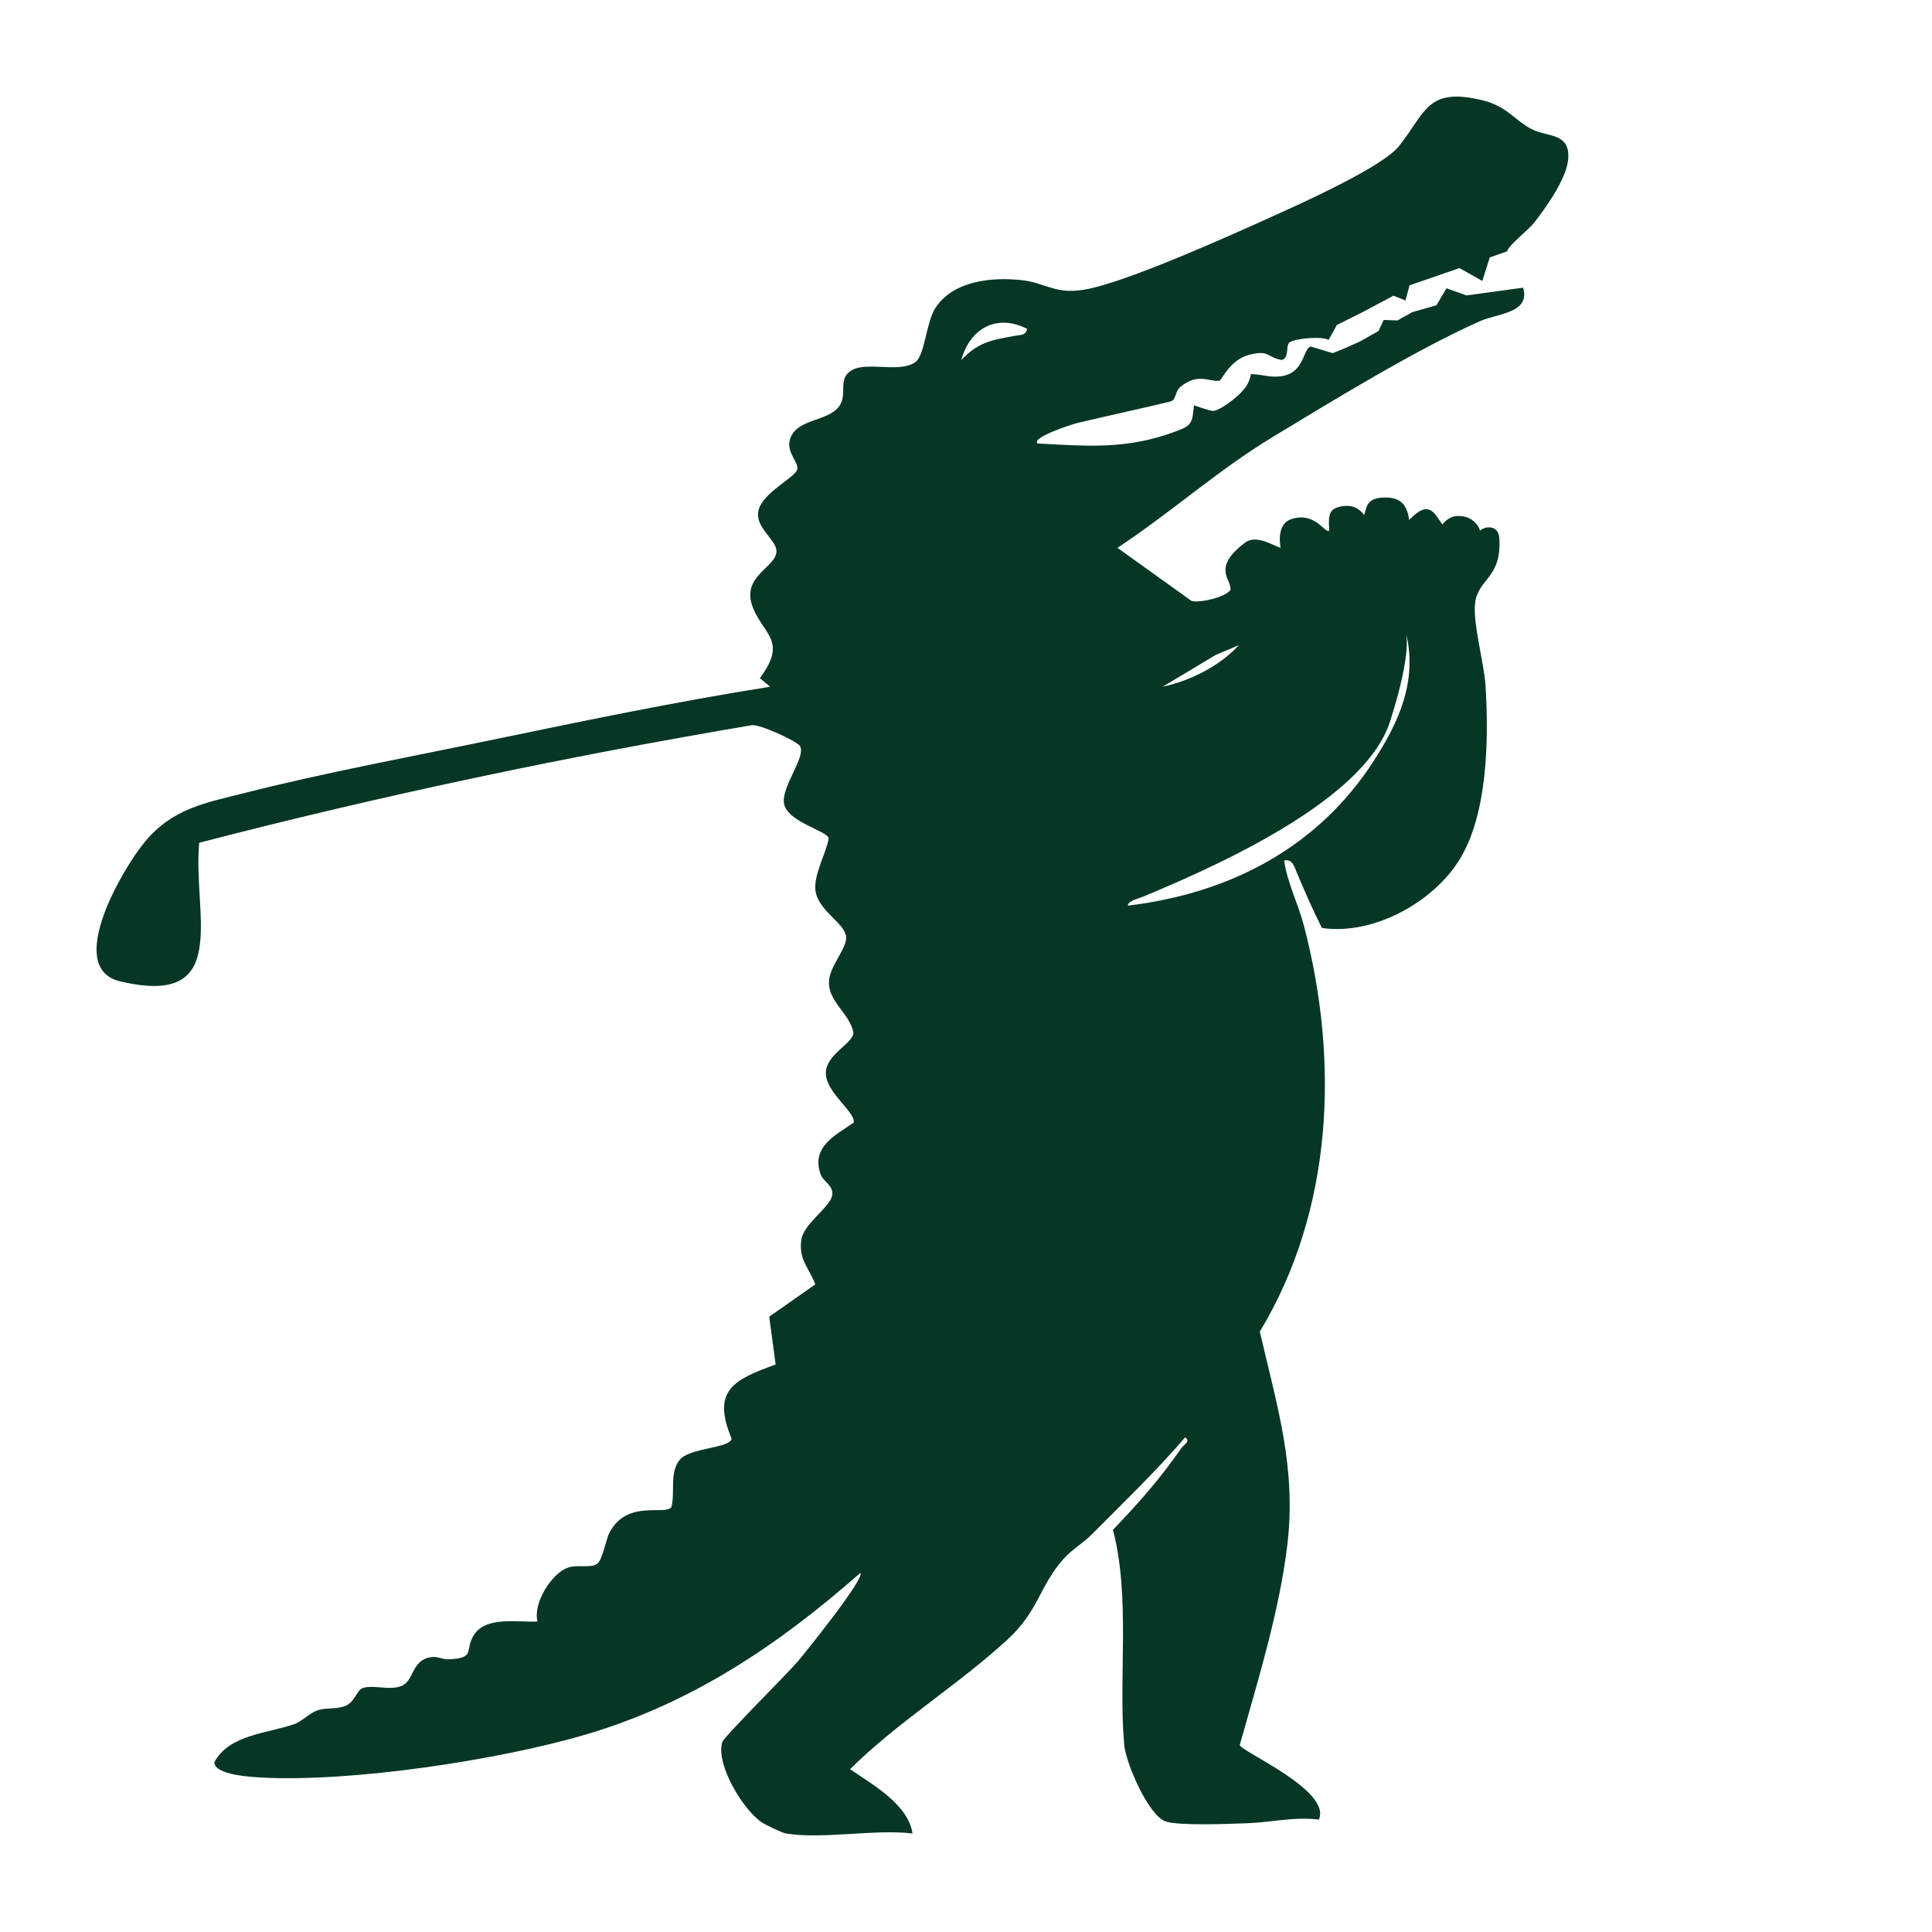 <?xml version="1.0" encoding="UTF-8"?>
<svg id="Layer_1" xmlns="http://www.w3.org/2000/svg" version="1.1" viewBox="0 0 1000 1000">
  <!-- Generator: Adobe Illustrator 29.6.1, SVG Export Plug-In . SVG Version: 2.1.1 Build 9)  -->
  <defs>
    <style>
      .st0 {
        fill: #063725;
      }
    </style>
  </defs>
  <path class="st0" d="M531.66,170.24c-15.75-8.07-29.58-.3-34.13,16.16,8.91-9.48,15.91-10.37,27.83-12.6,2.62-.49,5.57-.02,6.3-3.57ZM748.73,149.22l10.37,3.69,29.29-4.01c3.81,13.28-13.29,13.28-22.49,17.39-33.48,14.97-75.4,40.68-107.25,59.95-28.27,17.1-52.68,39.15-80.26,57.31l38.24,27.42c3.87,1.44,18.41-1.97,20.3-5.82-.09-4.19-3.09-6.14-2.56-11.33.67-6.5,10.14-13.06,10.89-13.49,5.74-3.35,13.94,2.19,17.58,3.2,0,0-2.5-11.38,4.77-14.54,12.96-5.06,18.49,7.92,20.41,5.54-.65-8.63.23-11.22,6.13-12.39s9.46,1.14,11.93,4.44c1.44-3.66.67-9.77,12.66-9,7.32.47,9.81,5.21,10.64,11.56,10.8-11.33,13.17-2.74,17.25,2.31,1.5-2.12,3.6-3.31,5.06-3.9,2.37-.95,6.42-.33,8.19.42,2.6,1.1,5.46,3.8,6.17,6.65,3.09-2.61,9.54-2.72,9.97,3.8,1.37,20.63-10.58,20.96-12.43,33.11-1.56,10.25,4.53,31.22,5.29,43.06,1.75,27.46,1.27,66.85-13.62,90.65-13.91,22.24-45,38.97-71.04,35.07-4.73-9.42-8.17-17.25-12.82-28.21-1.36-3.21-2.36-7.73-6.74-6.68,1.71,11.71,7.31,22.42,10.27,33.77,18.28,70.13,15.18,147.02-22.85,210.06,8.95,38.8,19.12,70.56,14.15,111.16-4.17,34.04-15.26,69.82-24.54,102.81.51,3.31,47.77,23.52,40.94,38.6-12.32-1.62-25.08,1.46-36.78,1.87-9.29.33-35.03,1.45-42.41-.88-8.93-2.81-20.71-30.28-21.55-39.59-3.13-34.92,3.37-76.22-5.83-111.36,14.72-15.44,24.52-26.72,35.56-42.49,1.02-1.46,4.82-3.51,1.81-5.39-15.22,17.71-32.05,33.86-48.49,50.4-4.37,4.39-9.82,7.35-14.45,12.52-12.47,13.95-12.78,26.69-28.69,41.43-25.44,23.58-56.98,42.74-81.82,67.41,11.83,8.08,30.04,18.19,32.35,33.26-19.82-2.33-46.71,3.14-65.61,0-1.88-.31-10.26-4.36-12.29-5.68-9.66-6.28-24.08-29.95-20.58-41.62.82-2.74,33.68-35.36,39.12-41.78,3.98-4.7,34.79-42.96,32.38-45.81-42.46,37.33-87.13,67.43-141.98,83.63-45.39,13.4-121.54,24.78-167.87,22.32-5.04-.27-24.55-1.28-24.54-7.91,7.5-14.46,28.11-14.99,41.46-19.78,4.18-1.5,7.92-5.96,12.49-7.29,4.68-1.36,9.37-.21,14-2.17,4.76-2.02,5.77-8.11,8.82-9.16,5.57-1.92,14.27,1.52,20.35-1.22,6.5-2.93,4.88-13.84,15.73-14.87,2.9-.28,5.52,1.34,8.36,1.21,14.13-.66,8.18-4.32,12.92-12.27,6.16-10.34,22.95-6.75,33.13-7.31-2.55-9.26,7.42-25.34,16.06-27.99,4.71-1.45,11.22.3,14.52-1.65,3.11-1.84,4.68-12.7,6.78-16.59,9.27-17.13,28.75-8.42,31.94-13.01,2.04-7.69-1.15-17.8,4.32-24.46,5.18-6.31,25.62-5.84,26.88-10.88-10.67-25.29,1.46-30.7,22.75-38.45l-3.32-24.75,23.84-16.71c-3.13-8.49-8.45-12.33-7.32-22.51,1.01-9.13,15.16-17.22,16.09-23.74.73-5.16-4.71-6.72-6.17-11.17-4.59-13.97,7.85-19.77,17.31-26.33.86-5.52-14.09-15.29-14.43-25.22-.35-10.12,14.13-15.56,14.26-21.34-1.78-9.55-12.26-15.44-12.67-25.28-.37-9.05,9.83-18.27,8.84-24.74-1.08-7.05-14.86-13.39-15.87-23.95-.77-8.02,5.5-18.7,6.93-26.63-.96-4.06-21.82-8.43-23.19-18.26-1.22-8.73,11.71-24.13,8.24-29.59-1.44-2.26-20.8-11.42-24.97-10.66-96.18,16.25-191.57,36.33-285.92,60.83-3.54,36.39,17.37,85.71-41.06,71.69-28.91-6.94,1.65-58.71,13.07-72.35,14.47-17.28,31.25-19.96,52.06-25.24,41.16-10.44,85.52-18.62,127.3-27.3,47.88-9.95,95.81-19.9,144.13-27.55l-5.35-4.46c14.38-18.97,2.19-22.43-3.44-36.16-7.01-17.09,12.92-21.14,12.03-30.13-.57-5.7-11.37-12.09-9.24-20.62,2.35-9.38,19.33-17.04,20.1-21.29.76-4.16-7.91-10.21-2.33-18.5,5.67-8.44,22.81-6.42,25.6-17.6,1.32-5.27-1.34-11.35,4.77-15.01,8.12-4.86,25.19,1.74,33.28-4.47,4.6-3.53,5.42-20.51,10.06-27.71,9.2-14.29,29.37-16.22,44.86-14.49,12.15,1.36,16.93,7.35,31.92,4.97,21.36-3.39,77.5-28.8,99.6-38.81,14.47-6.56,54.88-24.75,63.49-35.39,14.03-17.34,14.29-31.02,43.6-23.83,12.26,3.01,16.36,10.16,24.84,14.7,8.4,4.5,20.5,1.73,19.28,15.8-.87,10.05-11.4,24.88-17.66,32.85-3.02,3.84-13.03,11.44-13.97,14.79l-8.94,3.15-3.87,12.16-11.85-6.64-25.83,8.93-2.09,7.8-6.2-2.44-16.01,8.5-5.7,2.85-7.6,3.8-4.29,7.74c-3.1-1.97-17.06-.92-20.16,1.25-2.23,1.56.04,7.59-3.91,9.14-6.52-3.05-8.99-4.79-16.96-2.72-4.72,1.23-8.15,4.17-10.57,6.98-2.77,3.22-4.22,6.28-4.78,6.39-5.07,1.03-10.96-4.34-20.17,3.13-3.18,2.58-2.15,6.63-5.09,7.63-12.9,3.23-34.09,7.72-48.72,11.28-2.27.55-23.8,7.42-20.26,10.52,26.77,1.41,46.32,3.17,71.84-6.37,8.1-3.03,8.21-4.32,9.09-13.37,4.16,1.38,7.93,2.73,9.86,2.87,2.16.15,8.31-3.71,13.2-8.23,4.12-3.82,5.6-6.66,6.48-10.86,4.78.27,8.77,1.32,12.28,1.36,5.81.08,9.25-1.83,11.51-4.35,3.88-4.32,4.25-10.43,7.11-11.25l8.84,2.67,2.56.77,6.66-2.7,7.48-3.38,9.57-5.39,2.66-5.72,7.11.26,7.73-4.3,12.47-3.56,5.22-8.79ZM583.79,468.76c52.61-6.32,98.29-29.94,127.28-74.95,13.31-20.66,22.84-41.69,16.49-67.1,0,0,3.98,9.25-8.08,46.74-12.06,37.49-77.03,69.71-128.44,90.91-2.15.89-7.19,1.86-7.24,4.41ZM641.3,333.9l-11.99,5.07-27.54,16.48c14.36-3.08,29.52-10.71,39.53-21.55ZM667.53,177.2c-2.23,1.56-1.35,4.89-3.91,9.14-7.2-1.12-7.25-5.16-15.22-3.09"/>
</svg>